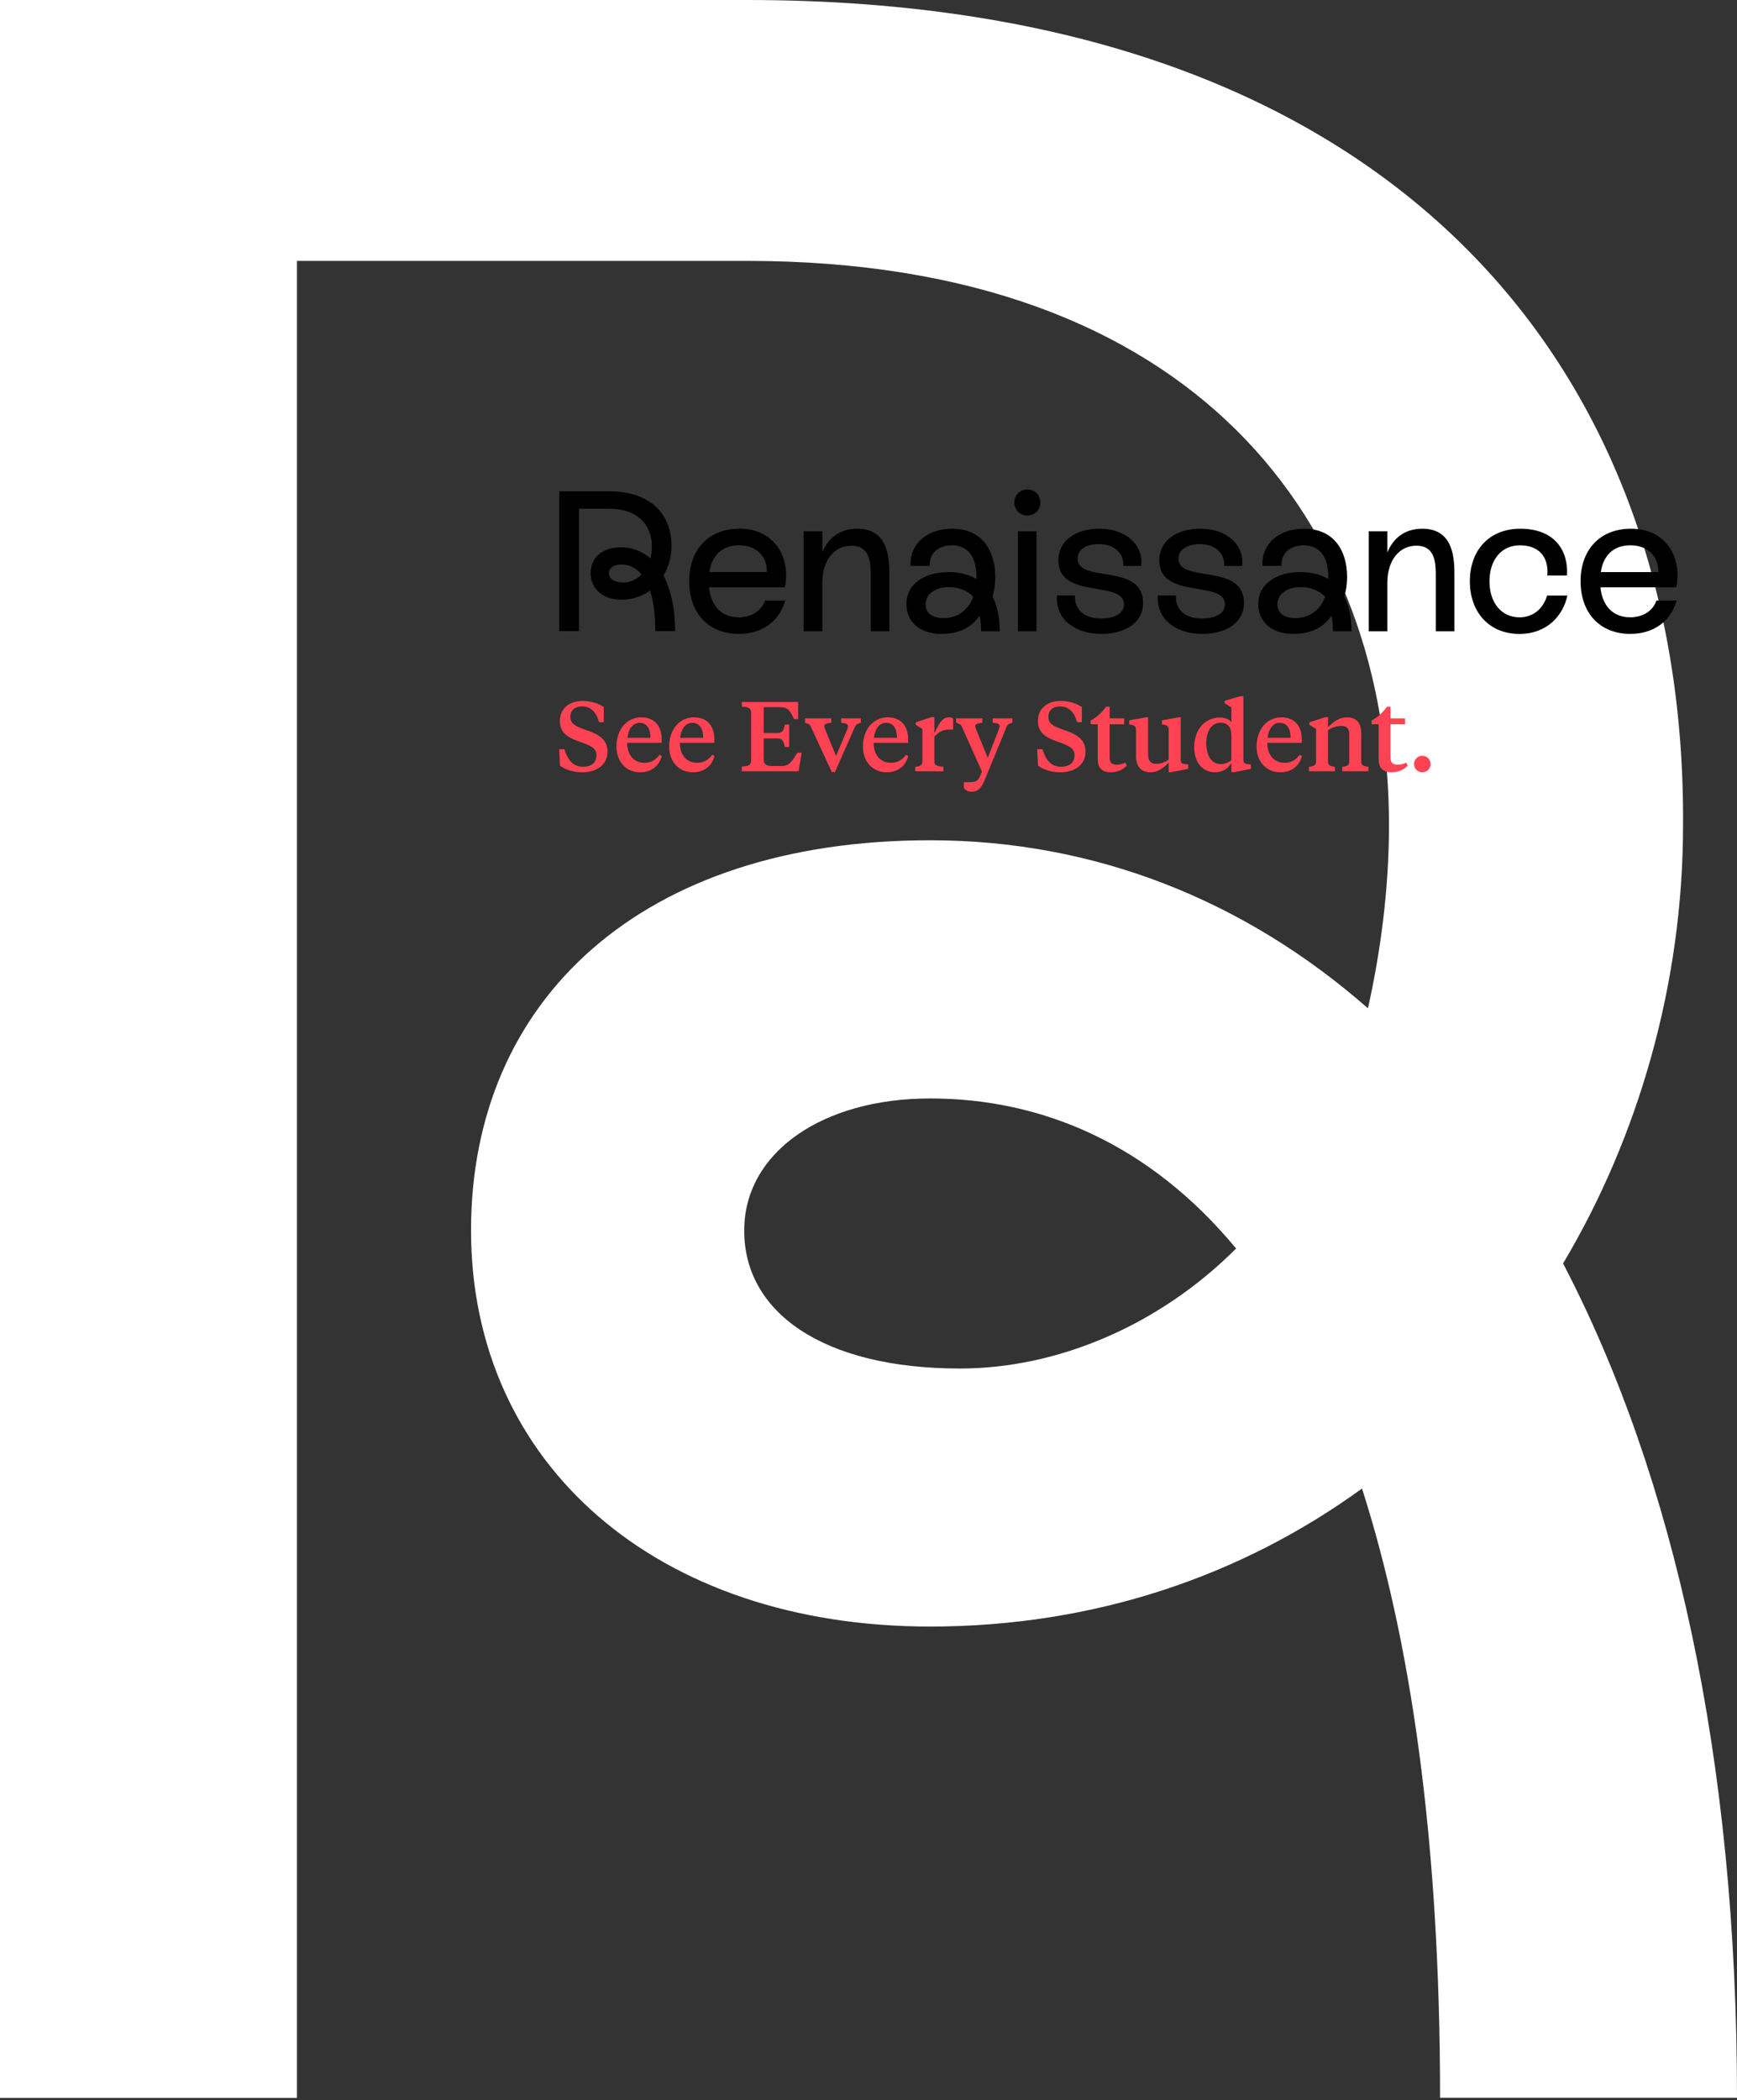 <svg width="547" height="661" viewBox="0 0 547 661" fill="none" xmlns="http://www.w3.org/2000/svg">
<rect x="0" y="0" width="547" height="661" fill="#333333" stroke="none"/>
<path d="M0 0H235.27C439.333 0 530.972 116.212 530.009 259.779C530.009 309.843 515.85 358.038 492.232 397.682C527.177 464.736 547 553.538 547 660.292H453.492C453.492 578.117 444.034 515.763 428.912 468.531C391.135 495.941 344.806 511.969 292.87 511.969C206.895 511.969 148.332 460.942 148.332 387.261C148.332 314.544 202.194 264.479 292.87 264.479C344.806 264.479 392.041 283.395 430.781 317.375C434.576 300.385 437.407 280.507 437.407 259.722C437.407 165.257 376.919 82.119 235.213 82.119H93.508V660.349H0V0ZM302.328 430.756C332.572 430.756 364.686 417.56 389.266 392.981C361.854 359.907 327.872 345.749 292.927 345.749C258.944 345.749 234.364 362.739 234.364 387.318C234.307 412.86 258.831 430.756 302.328 430.756Z" fill="white"/>
<path d="M176.343 240.967L176.093 235.838H177.775C178.708 239.165 180.485 241.343 183.568 241.343C186.183 241.343 187.837 240.1 187.837 237.735C187.837 235.775 186.592 234.844 182.917 233.6C178.557 232.139 176.315 230.554 176.315 226.883C176.315 223.211 179.057 220.633 183.509 220.633C186.187 220.633 188.524 221.441 190.143 222.562V227.318H188.647C187.869 224.459 186.278 222.344 183.29 222.344C180.862 222.344 179.616 223.742 179.616 225.548C179.616 227.6 180.707 228.471 184.381 229.715C188.96 231.24 191.297 232.919 191.297 236.65C191.297 240.908 187.683 243.086 183.354 243.086C180.362 243.086 177.779 242.124 176.347 240.971L176.343 240.967Z" fill="#FD4353"/>
<path d="M208.363 232.788V233.814H197.491C197.491 237.577 199.61 240.096 202.911 240.096C205.121 240.096 206.585 239.07 207.708 237.577L208.395 237.981C207.617 240.995 205.248 243.078 201.606 243.078C197.027 243.078 194.13 239.628 194.13 234.963C194.13 229.461 197.495 225.79 201.919 225.79C206.343 225.79 208.367 228.776 208.367 232.784L208.363 232.788ZM204.843 232.23C204.843 229.37 203.693 227.505 201.415 227.505C199.138 227.505 197.832 229.711 197.582 232.23H204.843Z" fill="#FD4353"/>
<path d="M224.964 232.788V233.814H214.092C214.092 237.577 216.211 240.096 219.512 240.096C221.722 240.096 223.186 239.07 224.309 237.577L224.996 237.981C224.218 240.995 221.849 243.078 218.207 243.078C213.628 243.078 210.732 239.628 210.732 234.963C210.732 229.461 214.096 225.79 218.52 225.79C222.944 225.79 224.968 228.776 224.968 232.784L224.964 232.788ZM221.445 232.23C221.445 229.37 220.294 227.505 218.016 227.505C215.739 227.505 214.433 229.711 214.184 232.23H221.445Z" fill="#FD4353"/>
<path d="M247.144 235.121C246.83 233.256 246.271 232.416 244.902 232.416H240.51V239.006C240.51 240.686 241.414 241.121 243.47 241.121H245.87C248.457 241.121 249.108 240.127 251.104 236.923H252.445L251.481 242.769H233.602V241.276C235.689 241.213 236.562 240.872 236.562 239.038V224.641C236.562 222.839 235.689 222.494 233.602 222.435V220.942H251.326V226.352H250.017C248.925 223.71 248.084 222.589 245.592 222.589H240.514V230.737H244.906C246.275 230.737 246.838 229.929 247.148 228.063H248.517V235.121H247.144Z" fill="#FD4353"/>
<path d="M271.066 227.473C269.756 227.972 269.57 228.031 269.26 228.717L262.936 243.019H261.94L255.337 228.717C255.028 228.063 254.837 227.972 253.532 227.473V226.106H261.785V227.473C260.166 227.691 259.575 227.845 259.575 228.594C259.575 228.843 259.638 229.093 259.825 229.497L263.281 237.953L266.832 229.497C266.987 229.061 267.05 228.843 267.05 228.594C267.05 227.849 266.459 227.691 264.868 227.473V226.106H271.066V227.473Z" fill="#FD4353"/>
<path d="M285.985 232.788V233.814H275.113C275.113 237.577 277.232 240.096 280.533 240.096C282.743 240.096 284.207 239.07 285.33 237.577L286.016 237.981C285.239 240.995 282.87 243.078 279.227 243.078C274.649 243.078 271.752 239.628 271.752 234.963C271.752 229.461 275.117 225.79 279.541 225.79C283.965 225.79 285.988 228.776 285.988 232.784L285.985 232.788ZM282.465 232.23C282.465 229.37 281.314 227.505 279.037 227.505C276.759 227.505 275.454 229.711 275.204 232.23H282.465Z" fill="#FD4353"/>
<path d="M294.238 230.832C296.011 227.037 296.947 225.794 298.939 225.794C299.499 225.794 299.904 225.98 300.153 226.198V229.62H299.467C297.535 229.62 296.071 229.869 294.234 231.857V239.537C294.234 241.03 294.979 241.121 297.098 241.371V242.769H288.222V241.371C289.591 241.185 290.464 241.03 290.464 239.601V229.465L288.377 228.126V227.35L293.329 225.734H294.234V230.832H294.238Z" fill="#FD4353"/>
<path d="M302.899 228.717C302.59 228.063 302.399 227.972 301.094 227.473V226.106H309.347V227.473C307.728 227.691 307.137 227.845 307.137 228.594C307.137 228.843 307.169 229.061 307.387 229.556L311.061 238.543L314.549 229.556C314.735 229.057 314.799 228.839 314.799 228.594C314.799 227.849 314.207 227.691 312.616 227.473V226.106H318.814V227.473C317.505 227.94 317.286 228.031 317.009 228.717L310.029 245.66C309.097 247.93 308.006 249.205 306.01 249.205C304.919 249.205 304.018 248.738 303.55 248.057V246.191H305.232C307.256 246.191 308.037 245.851 308.72 244.108L309.22 242.864L302.895 228.717H302.899Z" fill="#FD4353"/>
<path d="M326.88 240.967L326.63 235.838H328.313C329.245 239.165 331.023 241.343 334.106 241.343C336.721 241.343 338.375 240.1 338.375 237.735C338.375 235.775 337.129 234.844 333.455 233.6C329.095 232.139 326.853 230.554 326.853 226.883C326.853 223.211 329.594 220.633 334.046 220.633C336.725 220.633 339.062 221.441 340.68 222.562V227.318H339.185C338.407 224.459 336.816 222.344 333.828 222.344C331.4 222.344 330.154 223.742 330.154 225.548C330.154 227.6 331.245 228.471 334.919 229.715C339.498 231.24 341.835 232.919 341.835 236.65C341.835 240.908 338.22 243.086 333.892 243.086C330.9 243.086 328.317 242.124 326.884 240.971L326.88 240.967Z" fill="#FD4353"/>
<path d="M349.433 226.106H354.012V227.972H349.433V238.452C349.433 240.1 350.152 240.69 351.739 240.69C352.612 240.69 353.639 240.44 354.417 240.036L354.822 240.999C353.639 242.274 351.925 243.082 349.775 243.082C347.283 243.082 345.696 241.902 345.696 239.038V227.968H343.454V226.788C345.2 225.885 346.882 224.423 348.314 222.435H349.437V226.102L349.433 226.106Z" fill="#FD4353"/>
<path d="M368.03 240.036C366.63 241.498 364.852 243.082 362.237 243.082C359.623 243.082 357.75 241.557 357.75 237.921V229.774C357.75 228.717 357.44 228.313 356.099 228.095L355.599 228V226.724L360.896 225.79H361.551V237.45C361.551 239.502 362.36 240.436 364.138 240.436C365.634 240.436 366.939 239.846 368.03 239.129V229.77C368.03 228.713 367.717 228.309 366.38 228.091L365.912 227.996V226.72L371.145 225.786H371.832V239.062C371.832 240.119 372.113 240.428 373.391 240.555L374.169 240.618V242.017L368.717 243.074H368.03V240.028V240.036Z" fill="#FD4353"/>
<path d="M387.778 240.222C386.596 241.933 385.036 243.082 382.64 243.082C378.529 243.082 376.069 239.787 376.069 235.248C376.069 229.402 379.62 225.857 384.199 225.857C385.727 225.857 387.096 226.384 387.782 227.287V222.684L385.663 221.346V220.569L390.71 219.108H391.551V239.07C391.551 240.127 391.861 240.436 393.139 240.563L393.916 240.626V242.025L388.464 243.082H387.778V240.222ZM379.866 233.941C379.866 237.549 381.362 240.5 384.413 240.5C385.691 240.5 386.969 240.032 387.778 239.288V231.422C387.778 228.748 386.5 227.473 384.322 227.473C381.58 227.473 379.866 230.115 379.866 233.941Z" fill="#FD4353"/>
<path d="M409.954 232.788V233.814H399.082C399.082 237.577 401.201 240.096 404.502 240.096C406.712 240.096 408.176 239.07 409.299 237.577L409.986 237.981C409.208 240.995 406.839 243.078 403.197 243.078C398.618 243.078 395.722 239.628 395.722 234.963C395.722 229.461 399.086 225.79 403.51 225.79C407.934 225.79 409.958 228.776 409.958 232.784L409.954 232.788ZM406.435 232.23C406.435 229.37 405.284 227.505 403.006 227.505C400.729 227.505 399.423 229.711 399.173 232.23H406.435Z" fill="#FD4353"/>
<path d="M424.905 231.204C424.905 229.275 424.127 228.499 422.29 228.499C420.826 228.499 419.27 229.089 418.211 229.837V239.601C418.211 241.03 418.989 241.185 420.393 241.371V242.769H412.2V241.371C413.569 241.185 414.442 241.03 414.442 239.601V229.465L412.354 228.126V227.35L417.338 225.734H418.211V228.907C419.643 227.413 421.576 225.798 424.19 225.798C426.996 225.798 428.674 227.322 428.674 230.899V239.605C428.674 241.034 429.515 241.189 430.916 241.375V242.773H422.691V241.375C424.091 241.189 424.901 241.034 424.901 239.605V231.208L424.905 231.204Z" fill="#FD4353"/>
<path d="M437.895 226.106H442.474V227.972H437.895V238.452C437.895 240.1 438.613 240.69 440.2 240.69C441.073 240.69 442.101 240.44 442.879 240.036L443.283 240.999C442.101 242.274 440.387 243.082 438.236 243.082C435.745 243.082 434.157 241.902 434.157 239.038V227.968H431.916V226.788C433.661 225.885 435.344 224.423 436.776 222.435H437.899V226.102L437.895 226.106Z" fill="#FD4353"/>
<path d="M447.894 237.89C449.358 237.89 450.509 239.01 450.509 240.5C450.509 241.989 449.358 243.082 447.894 243.082C446.43 243.082 445.307 241.961 445.307 240.5C445.307 239.038 446.458 237.89 447.894 237.89Z" fill="#FD4353"/>
<path d="M176.093 154.648H191.793C205.415 154.648 211.529 162.391 211.466 171.956C211.466 175.291 210.521 178.503 208.942 181.145C211.275 185.613 212.6 191.53 212.6 198.643H206.359C206.359 193.166 205.728 189.015 204.72 185.866C202.197 187.692 199.11 188.762 195.642 188.762C189.905 188.762 185.996 185.363 185.996 180.452C185.996 175.541 189.591 172.269 195.642 172.269C199.11 172.269 202.264 173.529 204.847 175.794C205.101 174.661 205.288 173.339 205.288 171.956C205.288 165.663 201.252 160.122 191.793 160.122H182.334V198.643H176.093V154.648ZM196.269 183.351C198.289 183.351 200.431 182.472 202.07 180.832C200.241 178.63 197.971 177.683 195.638 177.683C193.305 177.683 191.73 178.816 191.73 180.452C191.73 182.088 193.369 183.347 196.269 183.347V183.351Z" fill="black"/>
<path d="M217.016 182.971C217.016 173.026 223.135 166.415 232.907 166.415C244.132 166.415 249.048 175.731 247.16 184.856H223.262C223.893 190.774 227.234 194.299 232.657 194.299C236.693 194.299 239.784 192.283 240.918 189.011H247.287C245.458 195.495 240.097 199.523 232.657 199.523C223.071 199.523 217.02 192.912 217.02 182.967L217.016 182.971ZM241.482 180.076C241.672 175.481 238.518 171.639 232.717 171.639C227.484 171.639 224.206 174.661 223.385 180.076H241.482Z" fill="black"/>
<path d="M253.084 167.235H258.948V173.909C260.841 169.251 264.558 166.419 269.982 166.419C280.073 166.419 280.073 176.301 280.073 181.462V198.707H274.208V181.648C274.208 177.493 274.208 171.766 268.09 171.766C262.666 171.766 258.948 176.424 258.948 183.411V198.707H253.084V167.235Z" fill="black"/>
<path d="M308.51 193.8C305.863 197.515 302.205 199.527 296.277 199.527C289.782 199.527 285.433 195.748 285.433 190.148C285.433 183.854 291.043 180.076 298.737 180.076C302.205 180.076 305.105 180.832 307.502 182.278V181.648C307.502 175.731 305.169 171.639 299.745 171.639C296.086 171.639 292.619 173.655 292.746 178.123H286.754C286.441 170.823 292.365 166.415 299.808 166.415C309.267 166.415 313.43 173.275 313.43 181.648C313.43 183.85 313.116 185.866 312.549 187.755C314.061 190.714 314.818 194.366 314.818 198.707H308.954C308.954 196.881 308.827 195.245 308.514 193.796L308.51 193.8ZM297.158 194.556C301.13 194.556 304.788 192.417 306.49 187.882C304.661 185.807 301.824 184.797 298.733 184.797C294.698 184.797 291.48 186.872 291.48 190.211C291.48 192.98 293.622 194.556 297.154 194.556H297.158Z" fill="black"/>
<path d="M323.52 154.082C325.853 154.082 327.618 155.844 327.618 158.173C327.618 160.502 325.853 162.264 323.52 162.264C321.187 162.264 319.421 160.439 319.421 158.173C319.421 155.907 321.187 154.082 323.52 154.082ZM320.556 167.235H326.42V198.707H320.556V167.235Z" fill="black"/>
<path d="M346.787 194.679C351.139 194.679 353.976 192.98 353.976 190.274C353.976 182.405 333.292 188.888 333.292 176.364C333.292 170.257 338.653 166.419 346.156 166.419C354.544 166.419 360.091 171.453 359.396 178.127H353.723C353.976 174.099 350.886 171.267 346.029 171.267C342.121 171.267 339.343 172.966 339.343 175.861C339.343 183.668 359.964 177.058 359.964 189.771C359.964 195.879 354.603 199.527 346.723 199.527C338.843 199.527 332.285 195.122 332.852 187.443H338.526C338.335 191.787 341.236 194.683 346.787 194.683V194.679Z" fill="black"/>
<path d="M378.565 194.679C382.917 194.679 385.754 192.98 385.754 190.274C385.754 182.405 365.07 188.888 365.07 176.364C365.07 170.257 370.431 166.419 377.934 166.419C386.322 166.419 391.869 171.453 391.174 178.127H385.501C385.754 174.099 382.664 171.267 377.807 171.267C373.899 171.267 371.121 172.966 371.121 175.861C371.121 183.668 391.742 177.058 391.742 189.771C391.742 195.879 386.381 199.527 378.501 199.527C370.621 199.527 364.063 195.122 364.63 187.443H370.304C370.113 191.787 373.014 194.683 378.565 194.683V194.679Z" fill="black"/>
<path d="M419.302 193.8C416.656 197.515 412.997 199.527 407.069 199.527C400.574 199.527 396.225 195.748 396.225 190.148C396.225 183.854 401.836 180.076 409.529 180.076C412.997 180.076 415.898 180.832 418.294 182.278V181.648C418.294 175.731 415.961 171.639 410.537 171.639C406.879 171.639 403.411 173.655 403.538 178.123H397.547C397.233 170.823 403.157 166.415 410.601 166.415C420.06 166.415 424.222 173.275 424.222 181.648C424.222 183.85 423.909 185.866 423.341 187.755C424.853 190.714 425.611 194.366 425.611 198.707H419.746C419.746 196.881 419.619 195.245 419.306 193.796L419.302 193.8ZM407.95 194.556C411.922 194.556 415.58 192.417 417.282 187.882C415.453 185.807 412.616 184.797 409.525 184.797C405.49 184.797 402.272 186.872 402.272 190.211C402.272 192.98 404.415 194.556 407.946 194.556H407.95Z" fill="black"/>
<path d="M431.027 167.235H436.891V173.909C438.784 169.251 442.502 166.419 447.926 166.419C458.016 166.419 458.016 176.301 458.016 181.462V198.707H452.151V181.648C452.151 177.493 452.151 171.766 446.033 171.766C440.609 171.766 436.891 176.424 436.891 183.411V198.707H431.027V167.235Z" fill="black"/>
<path d="M478.763 166.419C489.671 166.419 493.96 173.406 493.456 181.149H487.278C487.782 175.105 484.441 171.643 478.64 171.643C472.839 171.643 469.054 176.174 469.054 182.975C469.054 189.775 472.839 194.306 478.513 194.306C482.866 194.306 485.953 191.601 487.215 187.447H493.583C492.258 193.677 487.278 199.531 478.45 199.531C469.118 199.531 462.876 192.857 462.876 182.975C462.876 173.093 469.054 166.419 478.767 166.419H478.763Z" fill="black"/>
<path d="M497.741 182.971C497.741 173.026 503.859 166.415 513.632 166.415C524.857 166.415 529.773 175.731 527.884 184.856H503.986C504.617 190.774 507.958 194.299 513.382 194.299C517.417 194.299 520.508 192.283 521.643 189.011H528.011C526.182 195.495 520.822 199.523 513.382 199.523C503.796 199.523 497.745 192.912 497.745 182.967L497.741 182.971ZM522.207 180.076C522.397 175.481 519.243 171.639 513.442 171.639C508.208 171.639 504.931 174.661 504.109 180.076H522.207Z" fill="black"/>
</svg>
